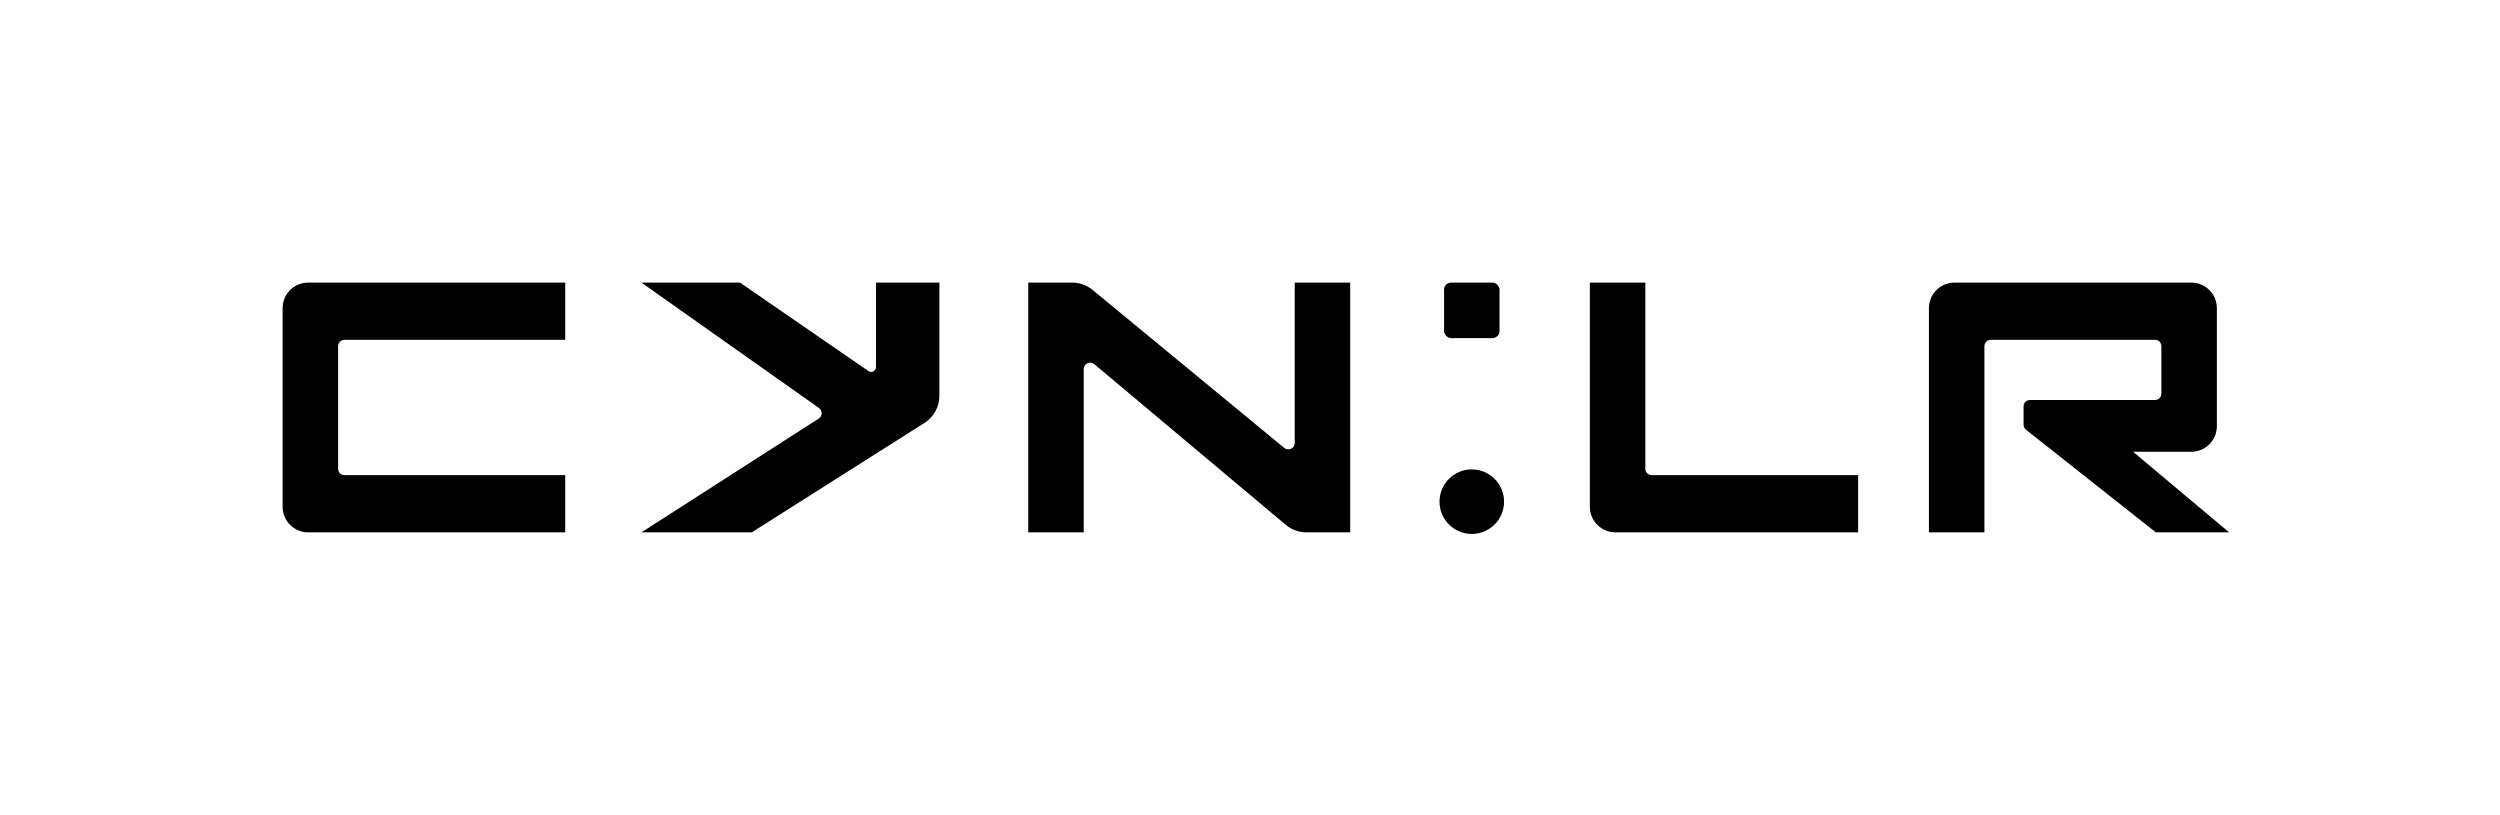 <?xml version="1.0" encoding="UTF-8"?> <svg xmlns="http://www.w3.org/2000/svg" id="a" data-name="Layer 1" width="967.544" height="315.404" viewBox="0 0 967.544 315.404"><path d="m501.077,109.376v62.081c0,2.081-2.433,3.232-4.049,1.895l-74.193-61.153c-2.211-1.82-4.979-2.824-7.857-2.824h-17.035v96.652h21.474v-63.215c0-2.099,2.452-3.232,4.068-1.895l74.137,62.212c2.229,1.876,5.034,2.898,7.95,2.898h16.979v-96.652h-21.474,0Z"></path><path d="m133.321,131.519h85.431v-22.143h-99.494c-5.461,0-9.882,4.421-9.882,9.882v76.887c0,5.461,4.421,9.882,9.882,9.882h99.494v-22.143h-85.431c-1.356,0-2.471-1.114-2.471-2.47v-47.425c0-1.375,1.114-2.47,2.471-2.47h0Z"></path><path d="m363.557,109.376v43.84c0,4.236-2.173,8.174-5.74,10.44l-66.874,42.372h-42.707l68.639-44.044c1.468-.947,1.523-3.084.074-4.087l-68.713-48.521h38.155l49.715,34.237c1.232.849,2.911-.033,2.911-1.53v-32.707h24.539Z"></path><path d="m569.607,181.664h0c6.898,0,12.49,5.592,12.49,12.49h0c0,6.898-5.592,12.49-12.49,12.49h0c-6.898,0-12.49-5.592-12.49-12.49h0c0-6.898,5.592-12.49,12.49-12.49Z"></path><rect x="558.87" y="109.376" width="21.474" height="21.474" rx="2.73" ry="2.73"></rect><path d="m639.243,183.885c-1.356,0-2.47-1.114-2.47-2.47v-72.039h-21.474v86.769c0,5.461,4.421,9.882,9.882,9.882h93.948v-22.143h-79.885,0Z"></path><path d="m825.532,174.839h22.551c5.461,0,9.882-4.421,9.882-9.882v-45.698c0-5.461-4.421-9.882-9.882-9.882h-91.673c-5.443,0-9.882,4.421-9.882,9.882v86.769h21.474v-72.038c0-1.375,1.114-2.47,2.47-2.47h63.549c1.375,0,2.471,1.096,2.471,2.47v18.353c0,1.375-1.096,2.47-2.471,2.47h-48.391c-1.375,0-2.47,1.114-2.47,2.47v7.096c0,.743.353,1.468.929,1.932l50.248,39.716h28.366l-37.171-31.189h0Z"></path></svg> 